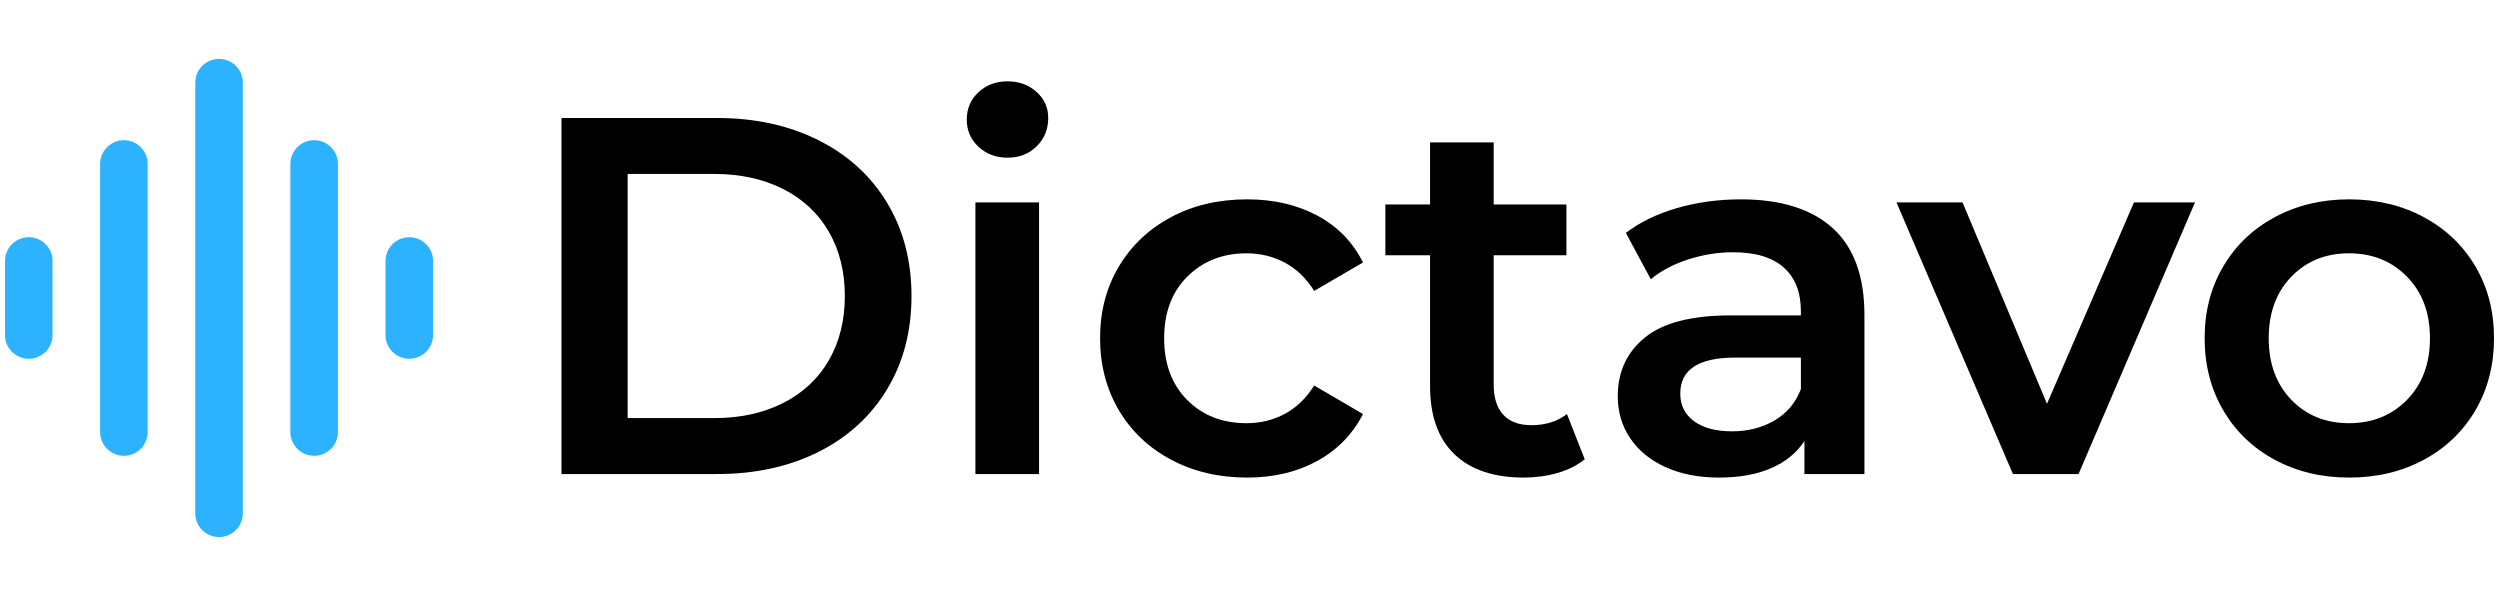 <svg xmlns="http://www.w3.org/2000/svg" xmlns:xlink="http://www.w3.org/1999/xlink" width="500" zoomAndPan="magnify" viewBox="0 0 375 90" height="120" preserveAspectRatio="xMidYMid meet" version="1.0"><defs><g/><clipPath id="7d7e606f5e"><rect x="0" width="299" y="0" height="90"/></clipPath><clipPath id="38278af25a"><path d="M 29.289 8.836 L 36.422 8.836 L 36.422 80.57 L 29.289 80.57 Z M 29.289 8.836 " clip-rule="nonzero"/></clipPath><clipPath id="331278d356"><path d="M 32.855 8.836 C 34.824 8.836 36.422 10.434 36.422 12.406 L 36.422 76.992 C 36.422 78.965 34.824 80.559 32.855 80.559 C 30.883 80.559 29.289 78.965 29.289 76.992 L 29.289 12.406 C 29.289 10.434 30.883 8.836 32.855 8.836 Z M 32.855 8.836 " clip-rule="nonzero"/></clipPath><clipPath id="c7203c5a56"><path d="M 0.289 0.836 L 7.422 0.836 L 7.422 72.57 L 0.289 72.57 Z M 0.289 0.836 " clip-rule="nonzero"/></clipPath><clipPath id="9c205bf64d"><path d="M 3.855 0.836 C 5.824 0.836 7.422 2.434 7.422 4.406 L 7.422 68.992 C 7.422 70.965 5.824 72.559 3.855 72.559 C 1.883 72.559 0.289 70.965 0.289 68.992 L 0.289 4.406 C 0.289 2.434 1.883 0.836 3.855 0.836 Z M 3.855 0.836 " clip-rule="nonzero"/></clipPath><clipPath id="310c22ba03"><rect x="0" width="8" y="0" height="73"/></clipPath><clipPath id="7ba77e682a"><path d="M 15.02 21.027 L 22.152 21.027 L 22.152 68.375 L 15.02 68.375 Z M 15.02 21.027 " clip-rule="nonzero"/></clipPath><clipPath id="61b452dfce"><path d="M 18.586 21.027 C 20.555 21.027 22.152 22.625 22.152 24.594 L 22.152 64.805 C 22.152 66.773 20.555 68.371 18.586 68.371 C 16.617 68.371 15.02 66.773 15.02 64.805 L 15.02 24.594 C 15.02 22.625 16.617 21.027 18.586 21.027 Z M 18.586 21.027 " clip-rule="nonzero"/></clipPath><clipPath id="74002e0dc8"><path d="M 0.02 0.027 L 7.152 0.027 L 7.152 47.375 L 0.02 47.375 Z M 0.02 0.027 " clip-rule="nonzero"/></clipPath><clipPath id="b369042a17"><path d="M 3.586 0.027 C 5.555 0.027 7.152 1.625 7.152 3.594 L 7.152 43.805 C 7.152 45.773 5.555 47.371 3.586 47.371 C 1.617 47.371 0.02 45.773 0.02 43.805 L 0.02 3.594 C 0.02 1.625 1.617 0.027 3.586 0.027 Z M 3.586 0.027 " clip-rule="nonzero"/></clipPath><clipPath id="6069f58703"><rect x="0" width="8" y="0" height="48"/></clipPath><clipPath id="18ea6269c0"><path d="M 0.75 35.582 L 7.883 35.582 L 7.883 53.836 L 0.75 53.836 Z M 0.75 35.582 " clip-rule="nonzero"/></clipPath><clipPath id="9c8c166dac"><path d="M 4.316 35.582 C 6.289 35.582 7.883 37.18 7.883 39.148 L 7.883 50.25 C 7.883 52.219 6.289 53.816 4.316 53.816 C 2.348 53.816 0.75 52.219 0.75 50.25 L 0.75 39.148 C 0.75 37.18 2.348 35.582 4.316 35.582 Z M 4.316 35.582 " clip-rule="nonzero"/></clipPath><clipPath id="fa9bc906b8"><path d="M 0.75 0.582 L 7.883 0.582 L 7.883 18.836 L 0.75 18.836 Z M 0.75 0.582 " clip-rule="nonzero"/></clipPath><clipPath id="240f30f064"><path d="M 4.316 0.582 C 6.289 0.582 7.883 2.18 7.883 4.148 L 7.883 15.25 C 7.883 17.219 6.289 18.816 4.316 18.816 C 2.348 18.816 0.75 17.219 0.75 15.25 L 0.75 4.148 C 0.75 2.18 2.348 0.582 4.316 0.582 Z M 4.316 0.582 " clip-rule="nonzero"/></clipPath><clipPath id="1307f39f59"><rect x="0" width="8" y="0" height="19"/></clipPath><clipPath id="06f7ad9fd5"><path d="M 43.555 21.027 L 50.691 21.027 L 50.691 68.375 L 43.555 68.375 Z M 43.555 21.027 " clip-rule="nonzero"/></clipPath><clipPath id="a5eeb4010a"><path d="M 47.125 21.027 C 49.094 21.027 50.691 22.625 50.691 24.594 L 50.691 64.805 C 50.691 66.773 49.094 68.371 47.125 68.371 C 45.152 68.371 43.555 66.773 43.555 64.805 L 43.555 24.594 C 43.555 22.625 45.152 21.027 47.125 21.027 Z M 47.125 21.027 " clip-rule="nonzero"/></clipPath><clipPath id="896e1ebd87"><path d="M 0.555 0.027 L 7.691 0.027 L 7.691 47.375 L 0.555 47.375 Z M 0.555 0.027 " clip-rule="nonzero"/></clipPath><clipPath id="f7c987bdfd"><path d="M 4.125 0.027 C 6.094 0.027 7.691 1.625 7.691 3.594 L 7.691 43.805 C 7.691 45.773 6.094 47.371 4.125 47.371 C 2.152 47.371 0.555 45.773 0.555 43.805 L 0.555 3.594 C 0.555 1.625 2.152 0.027 4.125 0.027 Z M 4.125 0.027 " clip-rule="nonzero"/></clipPath><clipPath id="fd521fe031"><rect x="0" width="8" y="0" height="48"/></clipPath><clipPath id="e42fcd1a32"><path d="M 57.824 35.582 L 64.961 35.582 L 64.961 53.836 L 57.824 53.836 Z M 57.824 35.582 " clip-rule="nonzero"/></clipPath><clipPath id="fe97ad08e6"><path d="M 61.391 35.582 C 63.363 35.582 64.961 37.18 64.961 39.148 L 64.961 50.25 C 64.961 52.219 63.363 53.816 61.391 53.816 C 59.422 53.816 57.824 52.219 57.824 50.25 L 57.824 39.148 C 57.824 37.18 59.422 35.582 61.391 35.582 Z M 61.391 35.582 " clip-rule="nonzero"/></clipPath><clipPath id="c5e47982b2"><path d="M 0.824 0.582 L 7.961 0.582 L 7.961 18.836 L 0.824 18.836 Z M 0.824 0.582 " clip-rule="nonzero"/></clipPath><clipPath id="c1686c0774"><path d="M 4.391 0.582 C 6.363 0.582 7.961 2.18 7.961 4.148 L 7.961 15.25 C 7.961 17.219 6.363 18.816 4.391 18.816 C 2.422 18.816 0.824 17.219 0.824 15.25 L 0.824 4.148 C 0.824 2.18 2.422 0.582 4.391 0.582 Z M 4.391 0.582 " clip-rule="nonzero"/></clipPath><clipPath id="2b0bbd7a63"><rect x="0" width="8" y="0" height="19"/></clipPath><clipPath id="5974b4d03b"><rect x="0" width="375" y="0" height="90"/></clipPath></defs><g transform="matrix(1, 0, 0, 1, 0, -0)"><g clip-path="url(#5974b4d03b)"><g transform="matrix(1, 0, 0, 1, 76, -0)"><g clip-path="url(#7d7e606f5e)"><g fill="#000000" fill-opacity="1"><g transform="translate(1.053, 71.105)"><g><path d="M 7.172 -53.406 L 30.516 -53.406 C 36.211 -53.406 41.273 -52.297 45.703 -50.078 C 50.129 -47.867 53.562 -44.742 56 -40.703 C 58.445 -36.66 59.672 -31.992 59.672 -26.703 C 59.672 -21.41 58.445 -16.742 56 -12.703 C 53.562 -8.66 50.129 -5.531 45.703 -3.312 C 41.273 -1.102 36.211 0 30.516 0 L 7.172 0 Z M 30.062 -8.391 C 33.977 -8.391 37.422 -9.141 40.391 -10.641 C 43.367 -12.141 45.66 -14.273 47.266 -17.047 C 48.867 -19.816 49.672 -23.035 49.672 -26.703 C 49.672 -30.367 48.867 -33.586 47.266 -36.359 C 45.66 -39.129 43.367 -41.266 40.391 -42.766 C 37.422 -44.266 33.977 -45.016 30.062 -45.016 L 17.094 -45.016 L 17.094 -8.391 Z M 30.062 -8.391 "/></g></g></g><g fill="#000000" fill-opacity="1"><g transform="translate(64.062, 71.105)"><g><path d="M 6.25 -40.75 L 15.797 -40.75 L 15.797 0 L 6.25 0 Z M 11.062 -47.453 C 9.332 -47.453 7.879 -48 6.703 -49.094 C 5.535 -50.188 4.953 -51.547 4.953 -53.172 C 4.953 -54.805 5.535 -56.172 6.703 -57.266 C 7.879 -58.359 9.332 -58.906 11.062 -58.906 C 12.789 -58.906 14.238 -58.379 15.406 -57.328 C 16.582 -56.285 17.172 -54.977 17.172 -53.406 C 17.172 -51.727 16.598 -50.316 15.453 -49.172 C 14.305 -48.023 12.844 -47.453 11.062 -47.453 Z M 11.062 -47.453 "/></g></g></g><g fill="#000000" fill-opacity="1"><g transform="translate(86.107, 71.105)"><g><path d="M 24.953 0.531 C 20.723 0.531 16.93 -0.359 13.578 -2.141 C 10.223 -3.922 7.602 -6.398 5.719 -9.578 C 3.844 -12.754 2.906 -16.352 2.906 -20.375 C 2.906 -24.395 3.844 -27.977 5.719 -31.125 C 7.602 -34.281 10.211 -36.75 13.547 -38.531 C 16.879 -40.312 20.68 -41.203 24.953 -41.203 C 28.961 -41.203 32.484 -40.383 35.516 -38.75 C 38.547 -37.125 40.82 -34.785 42.344 -31.734 L 35.016 -27.469 C 33.848 -29.352 32.383 -30.766 30.625 -31.703 C 28.875 -32.641 26.957 -33.109 24.875 -33.109 C 21.312 -33.109 18.359 -31.953 16.016 -29.641 C 13.68 -27.328 12.516 -24.238 12.516 -20.375 C 12.516 -16.508 13.672 -13.414 15.984 -11.094 C 18.297 -8.781 21.258 -7.625 24.875 -7.625 C 26.957 -7.625 28.875 -8.094 30.625 -9.031 C 32.383 -9.977 33.848 -11.395 35.016 -13.281 L 42.344 -9 C 40.77 -5.945 38.469 -3.594 35.438 -1.938 C 32.414 -0.289 28.922 0.531 24.953 0.531 Z M 24.953 0.531 "/></g></g></g><g fill="#000000" fill-opacity="1"><g transform="translate(130.961, 71.105)"><g><path d="M 30.75 -2.219 C 29.625 -1.301 28.258 -0.613 26.656 -0.156 C 25.062 0.301 23.375 0.531 21.594 0.531 C 17.113 0.531 13.648 -0.633 11.203 -2.969 C 8.766 -5.312 7.547 -8.723 7.547 -13.203 L 7.547 -32.812 L 0.844 -32.812 L 0.844 -40.438 L 7.547 -40.438 L 7.547 -49.75 L 17.094 -49.75 L 17.094 -40.438 L 28 -40.438 L 28 -32.812 L 17.094 -32.812 L 17.094 -13.422 C 17.094 -11.441 17.57 -9.93 18.531 -8.891 C 19.5 -7.848 20.898 -7.328 22.734 -7.328 C 24.867 -7.328 26.648 -7.883 28.078 -9 Z M 30.75 -2.219 "/></g></g></g><g fill="#000000" fill-opacity="1"><g transform="translate(163.305, 71.105)"><g><path d="M 21.828 -41.203 C 27.828 -41.203 32.414 -39.766 35.594 -36.891 C 38.77 -34.016 40.359 -29.676 40.359 -23.875 L 40.359 0 L 31.359 0 L 31.359 -4.953 C 30.191 -3.172 28.523 -1.812 26.359 -0.875 C 24.203 0.062 21.598 0.531 18.547 0.531 C 15.492 0.531 12.82 0.008 10.531 -1.031 C 8.238 -2.07 6.469 -3.52 5.219 -5.375 C 3.977 -7.227 3.359 -9.328 3.359 -11.672 C 3.359 -15.336 4.719 -18.273 7.438 -20.484 C 10.156 -22.691 14.441 -23.797 20.297 -23.797 L 30.828 -23.797 L 30.828 -24.422 C 30.828 -27.266 29.973 -29.445 28.266 -30.969 C 26.566 -32.5 24.035 -33.266 20.672 -33.266 C 18.391 -33.266 16.141 -32.906 13.922 -32.188 C 11.711 -31.477 9.844 -30.488 8.312 -29.219 L 4.578 -36.172 C 6.711 -37.797 9.281 -39.039 12.281 -39.906 C 15.281 -40.77 18.461 -41.203 21.828 -41.203 Z M 20.531 -6.406 C 22.914 -6.406 25.035 -6.953 26.891 -8.047 C 28.742 -9.141 30.055 -10.703 30.828 -12.734 L 30.828 -17.469 L 20.984 -17.469 C 15.484 -17.469 12.734 -15.664 12.734 -12.062 C 12.734 -10.32 13.422 -8.941 14.797 -7.922 C 16.172 -6.91 18.082 -6.406 20.531 -6.406 Z M 20.531 -6.406 "/></g></g></g><g fill="#000000" fill-opacity="1"><g transform="translate(208.845, 71.105)"><g><path d="M 44.406 -40.75 L 26.938 0 L 17.094 0 L -0.375 -40.75 L 9.531 -40.75 L 22.203 -10.531 L 35.25 -40.75 Z M 44.406 -40.75 "/></g></g></g><g fill="#000000" fill-opacity="1"><g transform="translate(251.791, 71.105)"><g><path d="M 24.562 0.531 C 20.445 0.531 16.734 -0.359 13.422 -2.141 C 10.117 -3.922 7.539 -6.398 5.688 -9.578 C 3.832 -12.754 2.906 -16.352 2.906 -20.375 C 2.906 -24.395 3.832 -27.977 5.688 -31.125 C 7.539 -34.281 10.117 -36.75 13.422 -38.531 C 16.734 -40.312 20.445 -41.203 24.562 -41.203 C 28.738 -41.203 32.477 -40.312 35.781 -38.531 C 39.094 -36.75 41.676 -34.281 43.531 -31.125 C 45.383 -27.977 46.312 -24.395 46.312 -20.375 C 46.312 -16.352 45.383 -12.754 43.531 -9.578 C 41.676 -6.398 39.094 -3.922 35.781 -2.141 C 32.477 -0.359 28.738 0.531 24.562 0.531 Z M 24.562 -7.625 C 28.07 -7.625 30.973 -8.797 33.266 -11.141 C 35.555 -13.484 36.703 -16.562 36.703 -20.375 C 36.703 -24.188 35.555 -27.258 33.266 -29.594 C 30.973 -31.938 28.07 -33.109 24.562 -33.109 C 21.051 -33.109 18.164 -31.938 15.906 -29.594 C 13.645 -27.258 12.516 -24.188 12.516 -20.375 C 12.516 -16.562 13.645 -13.484 15.906 -11.141 C 18.164 -8.797 21.051 -7.625 24.562 -7.625 Z M 24.562 -7.625 "/></g></g></g></g></g><g clip-path="url(#38278af25a)"><g clip-path="url(#331278d356)"><g transform="matrix(1, 0, 0, 1, 29, 8)"><g clip-path="url(#310c22ba03)"><g clip-path="url(#c7203c5a56)"><g clip-path="url(#9c205bf64d)"><path fill="#2db2ff" d="M 0.289 0.836 L 7.422 0.836 L 7.422 72.57 L 0.289 72.57 Z M 0.289 0.836 " fill-opacity="1" fill-rule="nonzero"/></g></g></g></g></g></g><g clip-path="url(#7ba77e682a)"><g clip-path="url(#61b452dfce)"><g transform="matrix(1, 0, 0, 1, 15, 21)"><g clip-path="url(#6069f58703)"><g clip-path="url(#74002e0dc8)"><g clip-path="url(#b369042a17)"><path fill="#2db2ff" d="M 0.02 0.027 L 7.152 0.027 L 7.152 47.375 L 0.02 47.375 Z M 0.02 0.027 " fill-opacity="1" fill-rule="nonzero"/></g></g></g></g></g></g><g clip-path="url(#18ea6269c0)"><g clip-path="url(#9c8c166dac)"><g transform="matrix(1, 0, 0, 1, 0, 35)"><g clip-path="url(#1307f39f59)"><g clip-path="url(#fa9bc906b8)"><g clip-path="url(#240f30f064)"><path fill="#2db2ff" d="M 0.75 0.582 L 7.883 0.582 L 7.883 18.809 L 0.75 18.809 Z M 0.75 0.582 " fill-opacity="1" fill-rule="nonzero"/></g></g></g></g></g></g><g clip-path="url(#06f7ad9fd5)"><g clip-path="url(#a5eeb4010a)"><g transform="matrix(1, 0, 0, 1, 43, 21)"><g clip-path="url(#fd521fe031)"><g clip-path="url(#896e1ebd87)"><g clip-path="url(#f7c987bdfd)"><path fill="#2db2ff" d="M 0.555 0.027 L 7.691 0.027 L 7.691 47.375 L 0.555 47.375 Z M 0.555 0.027 " fill-opacity="1" fill-rule="nonzero"/></g></g></g></g></g></g><g clip-path="url(#e42fcd1a32)"><g clip-path="url(#fe97ad08e6)"><g transform="matrix(1, 0, 0, 1, 57, 35)"><g clip-path="url(#2b0bbd7a63)"><g clip-path="url(#c5e47982b2)"><g clip-path="url(#c1686c0774)"><path fill="#2db2ff" d="M 0.824 0.582 L 7.961 0.582 L 7.961 18.809 L 0.824 18.809 Z M 0.824 0.582 " fill-opacity="1" fill-rule="nonzero"/></g></g></g></g></g></g></g></g></svg>